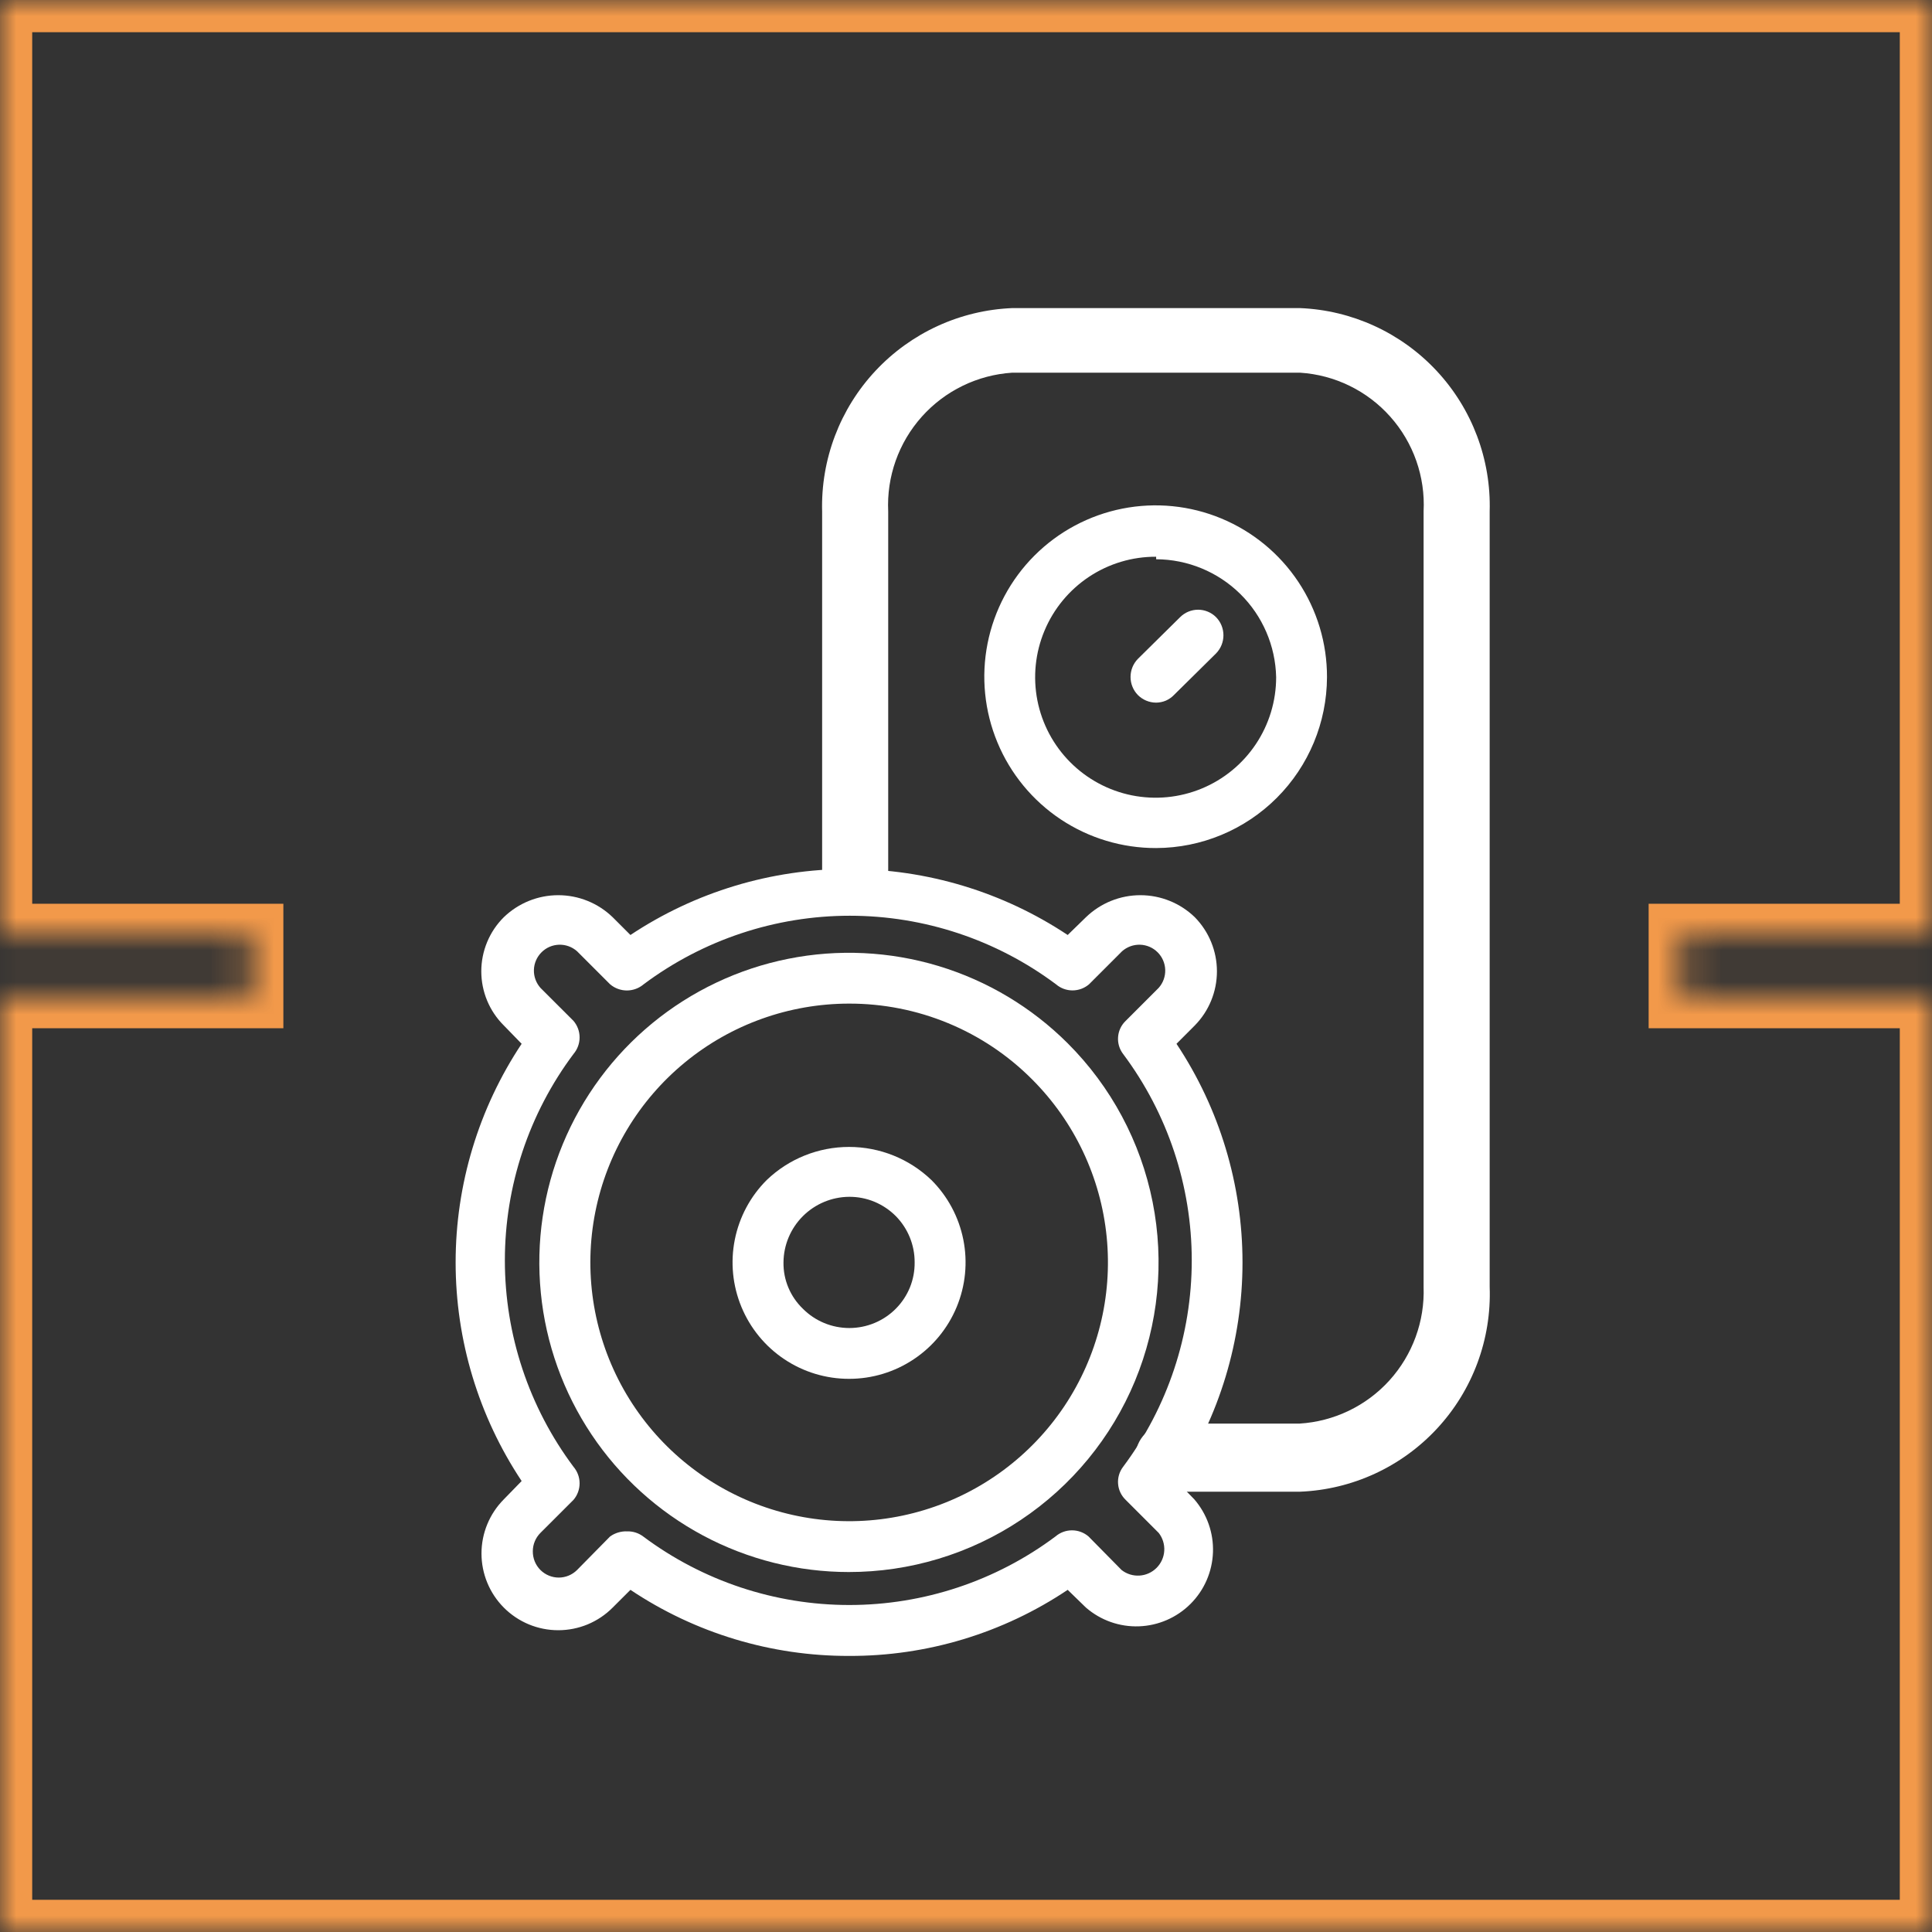 <svg width="60" height="60" viewBox="0 0 60 60" fill="none" xmlns="http://www.w3.org/2000/svg">
<rect x="0" y="0" width="60" height="60" fill="#333333" stroke="none"/>
<mask id="path-1-inside-1" fill="white">
<path fill-rule="evenodd" clip-rule="evenodd" d="M0 0H60L60 29.067H52.2V30.933H60L60 60H0V30.933H7.8V29.067H0V0Z"/>
</mask>
<path d="M60 0L61 1.3124e-07L61 -1H60V0ZM0 0V-1H-1V0H0ZM60 29.067V30.067H61L61 29.067L60 29.067ZM52.2 29.067V28.067H51.2V29.067H52.2ZM52.2 30.933H51.2V31.933H52.2V30.933ZM60 30.933L61 30.933L61 29.933H60V30.933ZM60 60V61H61L61 60L60 60ZM0 60H-1V61H0V60ZM0 30.933V29.933H-1V30.933H0ZM7.8 30.933V31.933H8.8V30.933H7.8ZM7.8 29.067H8.8V28.067H7.8V29.067ZM0 29.067H-1V30.067H0V29.067ZM60 -1H0V1H60V-1ZM61 29.067L61 1.3124e-07L59 -1.3124e-07L59 29.067L61 29.067ZM52.2 30.067H60V28.067H52.2V30.067ZM53.2 30.933V29.067H51.2V30.933H53.2ZM60 29.933H52.2V31.933H60V29.933ZM61 60L61 30.933L59 30.933L59 60L61 60ZM0 61H60V59H0V61ZM-1 30.933V60H1V30.933H-1ZM7.8 29.933H0V31.933H7.8V29.933ZM6.8 29.067V30.933H8.8V29.067H6.8ZM0 30.067H7.8V28.067H0V30.067ZM-1 0V29.067H1V0H-1Z" fill="#F2994A" mask="url(#path-1-inside-1)"/>
<path d="M26.368 51.426C23.952 51.432 21.588 50.718 19.579 49.374L19.026 49.926C18.805 50.149 18.541 50.325 18.252 50.446C17.962 50.566 17.651 50.628 17.337 50.628C17.023 50.628 16.712 50.566 16.422 50.446C16.132 50.325 15.869 50.149 15.647 49.926C15.203 49.48 14.953 48.875 14.953 48.245C14.953 47.614 15.203 47.01 15.647 46.563L16.2 45.995C14.863 43.983 14.15 41.621 14.15 39.205C14.15 36.79 14.863 34.428 16.2 32.416L15.647 31.847C15.425 31.627 15.249 31.365 15.129 31.077C15.009 30.788 14.947 30.478 14.947 30.166C14.947 29.853 15.009 29.544 15.129 29.255C15.249 28.966 15.425 28.704 15.647 28.484C16.101 28.046 16.706 27.801 17.337 27.801C17.967 27.801 18.573 28.046 19.026 28.484L19.579 29.037C21.591 27.7 23.953 26.987 26.368 26.987C28.784 26.987 31.146 27.7 33.158 29.037L33.726 28.484C34.18 28.046 34.785 27.801 35.416 27.801C36.046 27.801 36.652 28.046 37.105 28.484C37.546 28.933 37.793 29.537 37.793 30.166C37.793 30.795 37.546 31.399 37.105 31.847L36.537 32.416C37.874 34.428 38.587 36.79 38.587 39.205C38.587 41.621 37.874 43.983 36.537 45.995L37.09 46.563C37.484 47.019 37.692 47.607 37.67 48.209C37.648 48.812 37.4 49.384 36.973 49.81C36.547 50.236 35.975 50.485 35.373 50.507C34.77 50.529 34.182 50.321 33.726 49.926L33.158 49.374C31.15 50.72 28.786 51.435 26.368 51.426V51.426ZM19.484 47.558C19.66 47.554 19.833 47.61 19.974 47.716C21.822 49.098 24.068 49.845 26.376 49.845C28.684 49.845 30.931 49.098 32.779 47.716C32.922 47.593 33.104 47.526 33.292 47.526C33.48 47.526 33.662 47.593 33.805 47.716L34.832 48.758C34.989 48.882 35.187 48.943 35.387 48.931C35.588 48.919 35.776 48.834 35.918 48.692C36.06 48.55 36.145 48.361 36.157 48.161C36.169 47.961 36.108 47.763 35.984 47.605L34.958 46.579C34.821 46.447 34.737 46.27 34.723 46.081C34.708 45.892 34.764 45.704 34.879 45.553C36.263 43.702 37.011 41.453 37.011 39.142C37.011 36.831 36.263 34.582 34.879 32.732C34.764 32.581 34.708 32.393 34.723 32.203C34.737 32.014 34.821 31.837 34.958 31.705L35.984 30.679C36.121 30.525 36.193 30.326 36.187 30.12C36.181 29.915 36.097 29.72 35.952 29.575C35.806 29.429 35.611 29.345 35.406 29.339C35.201 29.333 35.001 29.406 34.847 29.542V29.542L33.821 30.568C33.678 30.691 33.496 30.758 33.308 30.758C33.12 30.758 32.938 30.691 32.795 30.568C30.946 29.186 28.7 28.439 26.392 28.439C24.084 28.439 21.838 29.186 19.989 30.568C19.844 30.692 19.659 30.76 19.468 30.76C19.278 30.76 19.093 30.692 18.947 30.568L17.921 29.542C17.767 29.406 17.568 29.333 17.362 29.339C17.157 29.345 16.962 29.429 16.817 29.575C16.672 29.72 16.587 29.915 16.581 30.12C16.575 30.326 16.648 30.525 16.784 30.679L17.811 31.705C17.933 31.848 18 32.03 18 32.218C18 32.407 17.933 32.589 17.811 32.732C16.427 34.582 15.679 36.831 15.679 39.142C15.679 41.453 16.427 43.702 17.811 45.553C17.933 45.696 18 45.878 18 46.066C18 46.254 17.933 46.436 17.811 46.579L16.784 47.605C16.633 47.756 16.548 47.96 16.547 48.174C16.546 48.282 16.566 48.389 16.606 48.49C16.647 48.59 16.707 48.681 16.784 48.758C16.935 48.908 17.14 48.993 17.353 48.993C17.566 48.993 17.77 48.908 17.921 48.758L18.947 47.716C19.104 47.604 19.293 47.549 19.484 47.558V47.558Z" fill="white"/>
<path d="M26.368 48.821C24.787 48.822 23.23 48.432 21.836 47.688C20.441 46.943 19.251 45.866 18.372 44.552C17.493 43.238 16.951 41.727 16.796 40.153C16.64 38.58 16.874 36.992 17.478 35.531C18.082 34.07 19.038 32.78 20.259 31.776C21.481 30.773 22.931 30.085 24.481 29.776C26.032 29.466 27.635 29.544 29.148 30.001C30.662 30.459 32.039 31.283 33.158 32.4V32.4C34.505 33.745 35.423 35.459 35.795 37.326C36.167 39.193 35.976 41.128 35.248 42.887C34.519 44.645 33.285 46.148 31.701 47.204C30.118 48.261 28.256 48.823 26.353 48.821H26.368ZM26.368 31.168C24.509 31.169 22.707 31.814 21.271 32.994C19.834 34.174 18.85 35.816 18.488 37.64C18.126 39.463 18.407 41.356 19.284 42.996C20.161 44.635 21.579 45.92 23.297 46.631C25.015 47.342 26.927 47.436 28.706 46.895C30.485 46.355 32.022 45.215 33.055 43.669C34.087 42.122 34.552 40.266 34.369 38.416C34.186 36.565 33.368 34.836 32.053 33.521V33.521C31.308 32.773 30.422 32.179 29.446 31.776C28.47 31.372 27.424 31.166 26.368 31.168V31.168Z" fill="white"/>
<path d="M26.368 42.821C25.653 42.822 24.953 42.61 24.358 42.212C23.763 41.815 23.3 41.25 23.026 40.589C22.752 39.928 22.68 39.201 22.82 38.499C22.96 37.797 23.304 37.153 23.811 36.647C24.498 35.987 25.415 35.619 26.368 35.619C27.322 35.619 28.238 35.987 28.926 36.647V36.647C29.433 37.153 29.777 37.797 29.917 38.499C30.057 39.201 29.985 39.928 29.711 40.589C29.437 41.25 28.974 41.815 28.378 42.212C27.783 42.61 27.084 42.822 26.368 42.821V42.821ZM26.368 37.168C25.829 37.173 25.314 37.389 24.933 37.77C24.552 38.151 24.336 38.666 24.332 39.205C24.328 39.473 24.379 39.739 24.483 39.986C24.586 40.233 24.739 40.456 24.932 40.642C25.121 40.833 25.346 40.984 25.594 41.087C25.842 41.19 26.108 41.243 26.376 41.243C26.645 41.243 26.911 41.19 27.159 41.087C27.407 40.984 27.632 40.833 27.821 40.642C28.009 40.453 28.157 40.229 28.258 39.983C28.358 39.736 28.408 39.472 28.405 39.205C28.408 38.668 28.198 38.152 27.821 37.768V37.768C27.631 37.577 27.405 37.425 27.155 37.321C26.906 37.218 26.638 37.166 26.368 37.168Z" fill="white"/>
<path d="M40.374 46.326H36.316C36.035 46.326 35.766 46.215 35.568 46.017C35.369 45.818 35.258 45.549 35.258 45.268C35.258 44.988 35.369 44.719 35.568 44.52C35.766 44.322 36.035 44.211 36.316 44.211H40.358C41.427 44.145 42.429 43.665 43.149 42.871C43.868 42.077 44.25 41.034 44.211 39.963V15.884C44.267 14.805 43.895 13.748 43.177 12.941C42.459 12.134 41.452 11.643 40.374 11.574H31.437C30.358 11.643 29.349 12.134 28.628 12.94C27.907 13.746 27.532 14.804 27.584 15.884V27.347C27.584 27.62 27.476 27.881 27.284 28.073C27.091 28.266 26.83 28.374 26.558 28.374C26.286 28.374 26.025 28.266 25.832 28.073C25.64 27.881 25.532 27.62 25.532 27.347V15.884C25.489 14.267 26.084 12.697 27.189 11.516C28.294 10.334 29.82 9.634 31.437 9.568H40.374C41.989 9.634 43.513 10.334 44.616 11.517C45.718 12.699 46.31 14.268 46.263 15.884V39.963C46.323 41.587 45.737 43.169 44.633 44.361C43.529 45.554 41.998 46.261 40.374 46.326V46.326Z" fill="white"/>
<path d="M35.905 26.337C34.852 26.34 33.821 26.03 32.943 25.447C32.066 24.863 31.381 24.032 30.977 23.059C30.572 22.086 30.465 21.015 30.67 19.982C30.875 18.948 31.382 17.998 32.127 17.253C32.872 16.508 33.822 16.001 34.855 15.796C35.889 15.591 36.96 15.698 37.933 16.103C38.906 16.508 39.737 17.192 40.32 18.069C40.904 18.947 41.214 19.978 41.211 21.032C41.206 22.437 40.646 23.784 39.652 24.778C38.658 25.772 37.311 26.333 35.905 26.337ZM35.905 17.29C35.164 17.286 34.439 17.503 33.822 17.912C33.205 18.322 32.722 18.905 32.437 19.589C32.151 20.272 32.075 21.025 32.217 21.752C32.36 22.479 32.715 23.147 33.238 23.672C33.761 24.197 34.427 24.555 35.154 24.701C35.88 24.846 36.633 24.773 37.318 24.49C38.002 24.208 38.588 23.728 39 23.112C39.412 22.497 39.632 21.772 39.632 21.032C39.611 20.056 39.21 19.126 38.514 18.442C37.818 17.758 36.882 17.372 35.905 17.368V17.29Z" fill="white"/>
<path d="M35.905 21.821C35.692 21.821 35.487 21.735 35.337 21.584C35.191 21.434 35.11 21.233 35.11 21.024C35.11 20.814 35.191 20.613 35.337 20.463L36.647 19.169C36.721 19.095 36.808 19.036 36.904 18.996C37.001 18.956 37.104 18.935 37.208 18.935C37.312 18.935 37.415 18.956 37.511 18.996C37.608 19.036 37.695 19.095 37.768 19.169C37.914 19.319 37.995 19.52 37.995 19.729C37.995 19.938 37.914 20.139 37.768 20.29L36.458 21.584C36.386 21.659 36.3 21.718 36.206 21.759C36.111 21.799 36.008 21.82 35.905 21.821Z" fill="white"/>
</svg>

